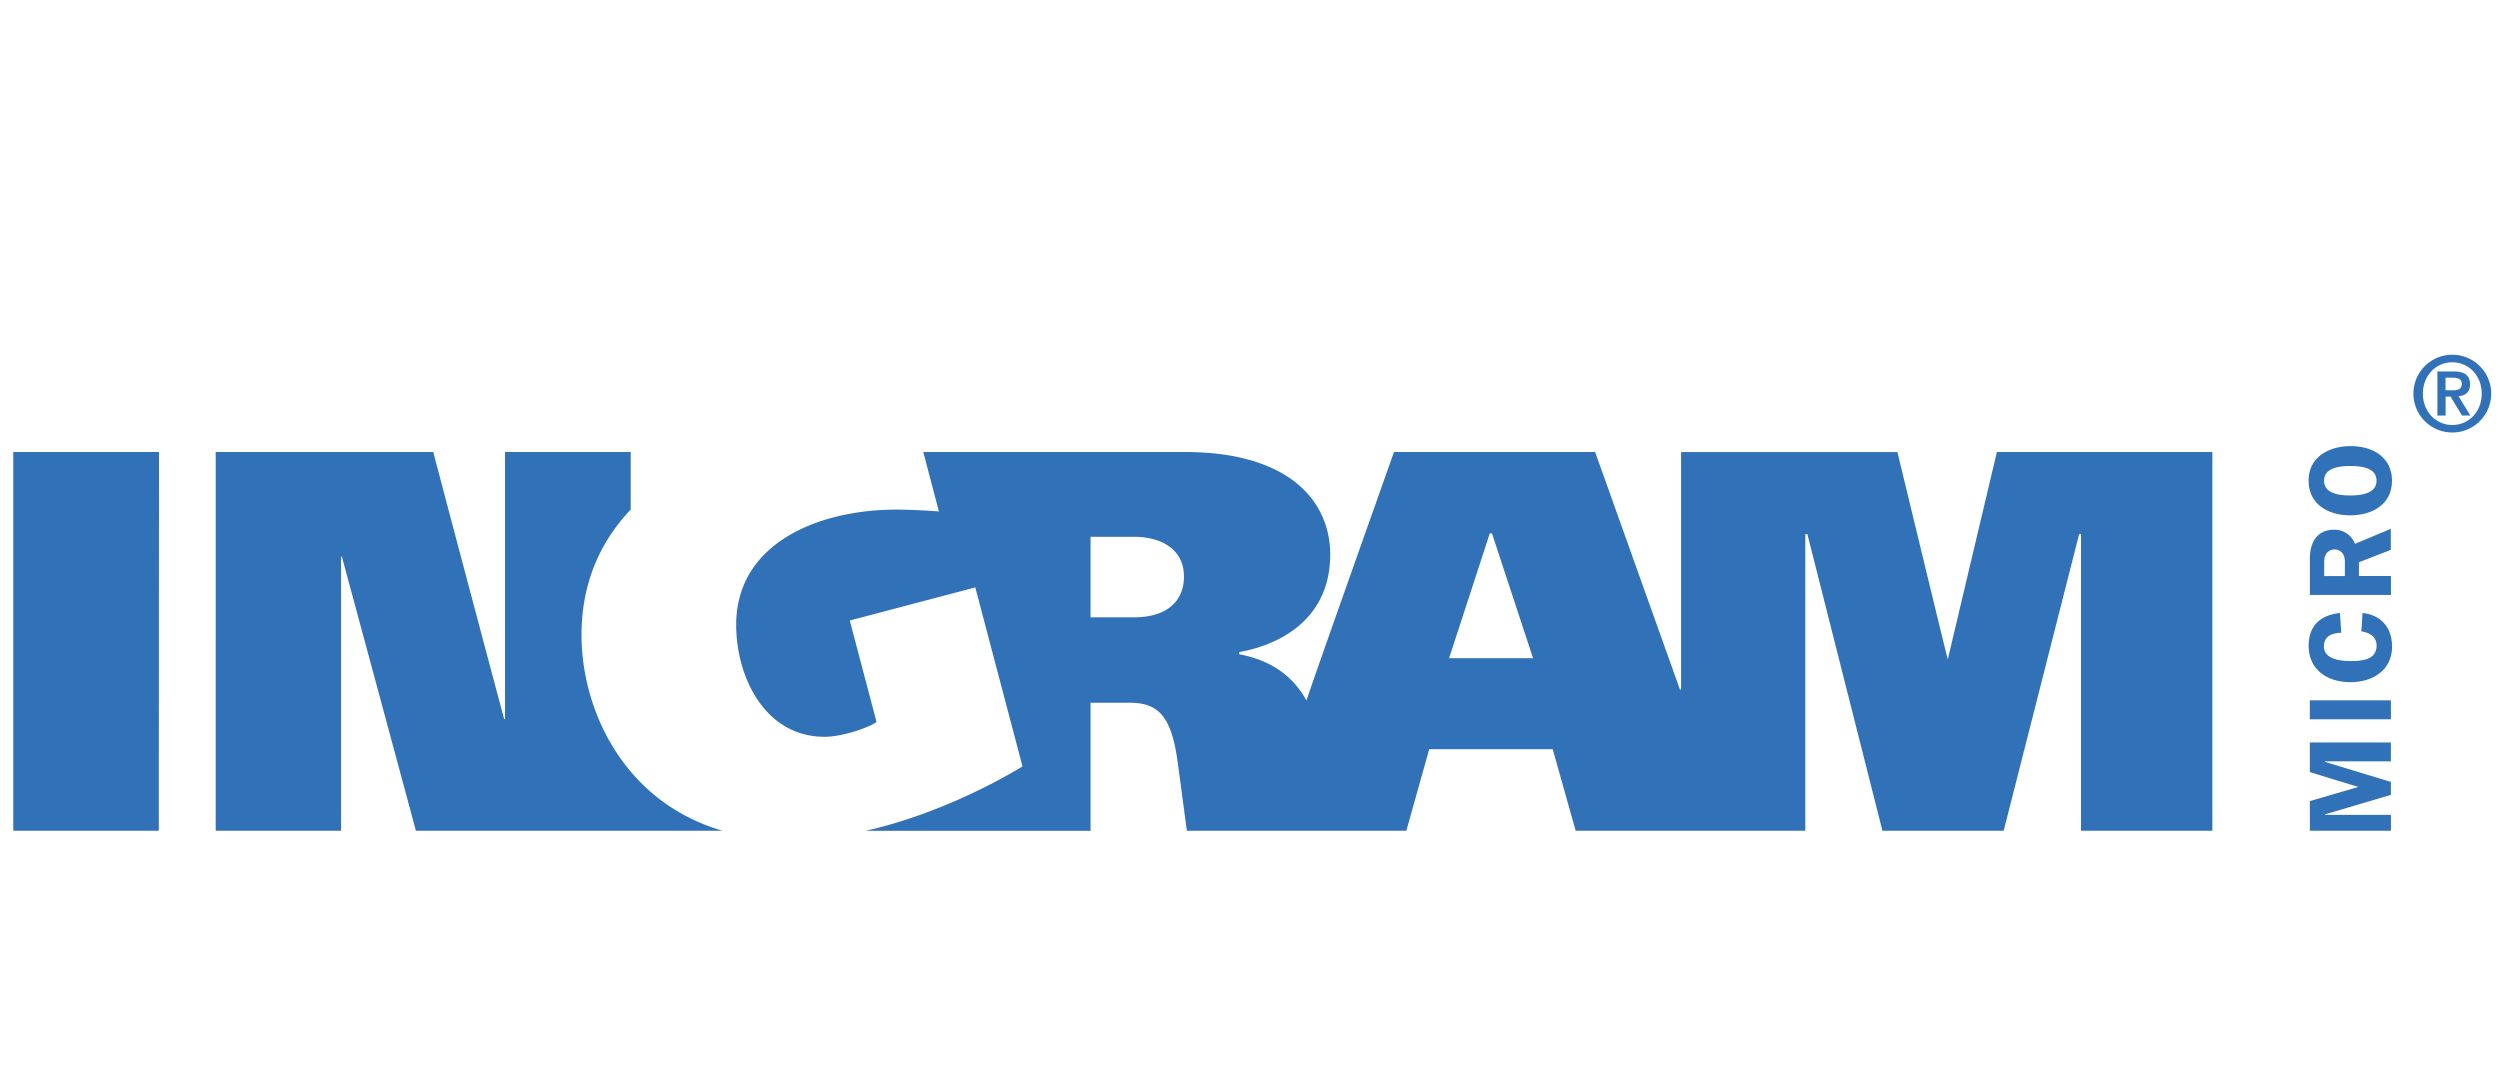 <svg id="Laag_1" data-name="Laag 1" xmlns="http://www.w3.org/2000/svg" viewBox="0 0 1850 800"><defs><style>.cls-1{fill:#3171b7;}</style></defs><title>logo-ingram-micro</title><path class="cls-1" d="M1709.3,571.34l35.91,11-35.91,10.48v21.93h60V603H1720.4v-.34l48.85-14.44v-9.61l-48.85-14.85v-.35h48.85v-14h-60ZM1441.36,488c-.21,0-37.29-153.48-37.29-153.48H1244V510.28h-.84l-62.77-175.79H1031.55c-5.43,15.41-65.06,183.28-64.72,183.92-10.55-19-27.14-29.93-49.68-34.24a2.8,2.8,0,0,1,0-1.67c10.76-1.89,67.2-13,67.2-72.21,0-39.07-30-75.8-107.51-75.8H683.22l11.58,44c-2.31-.26-18.95-1.38-31.82-1.38-55.38,0-118.2,23.73-118.2,85.37,0,38.29,21.09,82.75,65.45,82.75,13.24,0,32.58-6.8,38.41-10.93l-19.81-75.13,92.89-24.49,34.94,132.48c-24.81,15-68.1,36.75-116,47.64H807V520h28.35c20.75,0,31.22,8.41,36,43.13,1.43,10.33,6.93,51.63,6.93,51.63h162.4l16.94-60.37H1149l17,60.37h169.94V395.24h1.51L1393,614.76h89.72l55.84-219.52h1.38V614.76h97.2V334.49H1477.7S1453.45,436.86,1441.36,488ZM839.05,456.82H807V397.21h32c19.09,0,37.13,8.33,37.13,29.5C876.18,443.3,865.27,456.82,839.05,456.82Zm233.27,30.26,30.13-92.41h1.6l30.42,92.41Zm-642-17.14c0-38.37,13.75-68.95,36.4-92.87V334.49h-93V532.13h-.66s-35.5-133-52.45-197.64h-161V614.76h92.76V411.93H253s37.22,137.64,54.78,202.83H534.69C461.27,593.36,430.32,525,430.32,469.94ZM9.82,614.76c.68,0,107,0,107.69,0,0-94,.17-280.27.17-280.27H9.82ZM1748.27,453.6l-.87,13.63c5.76.79,11.27,3.85,11.27,10.4,0,10.58-10.58,11.54-18.8,11.54-7.26,0-20.17-1-20.17-10.83,0-7.71,6.18-10,12.83-10.06l-.94-14.68c-14.44,1.57-23.18,9.26-23.18,24.3,0,18,14.25,26.91,30.86,26.91,16.34,0,30.85-8.65,30.85-26.47C1770.12,464.52,1762,455.09,1748.27,453.6Zm-39,78.66h60v-14h-60Zm118.53-247.83c0-6.85-4.24-9.56-12-9.56h-12.13v32.61h6.07v-14h3.66l8.46,14h6.21l-8.77-14.28C1824.63,292.73,1827.83,290,1827.83,284.43Zm-18.1,4.39v-9.34h5.42c3.1,0,6.62.65,6.62,4.47,0,4.39-3.11,4.87-6.7,4.87Zm5-26.32a28.78,28.78,0,1,0,28.79,28.78A28.82,28.82,0,0,0,1814.75,262.5Zm0,52c-12,0-21.76-9.72-21.76-23.21s9.72-23.2,21.76-23.2,21.77,9.73,21.77,23.2S1826.8,314.49,1814.75,314.49Zm-75.58,15.63c-14,0-30.76,7-30.76,25.51,0,17.75,14.85,25.7,30.76,25.7,16.13,0,30.95-7.95,30.95-25.7C1770.12,340.58,1758.59,330.12,1739.17,330.12Zm0,36.52c-12,0-19.31-3.14-19.31-11,0-7.69,7.4-10.82,19.41-10.82,11.77,0,19.4,2.87,19.4,10.82C1758.67,365.51,1746.69,366.64,1739.17,366.64Zm30.08,40.25V391.33l-26.49,11.11A16.2,16.2,0,0,0,1727.3,392c-11.07,0-18,7.23-18,21.63v26.6h60v-14h-23.69V416.07Zm-34,19.4h-15.3V415.58c0-6.62,4.19-9,7.59-9,3.77,0,7.71,2.55,7.71,9Z"/></svg>